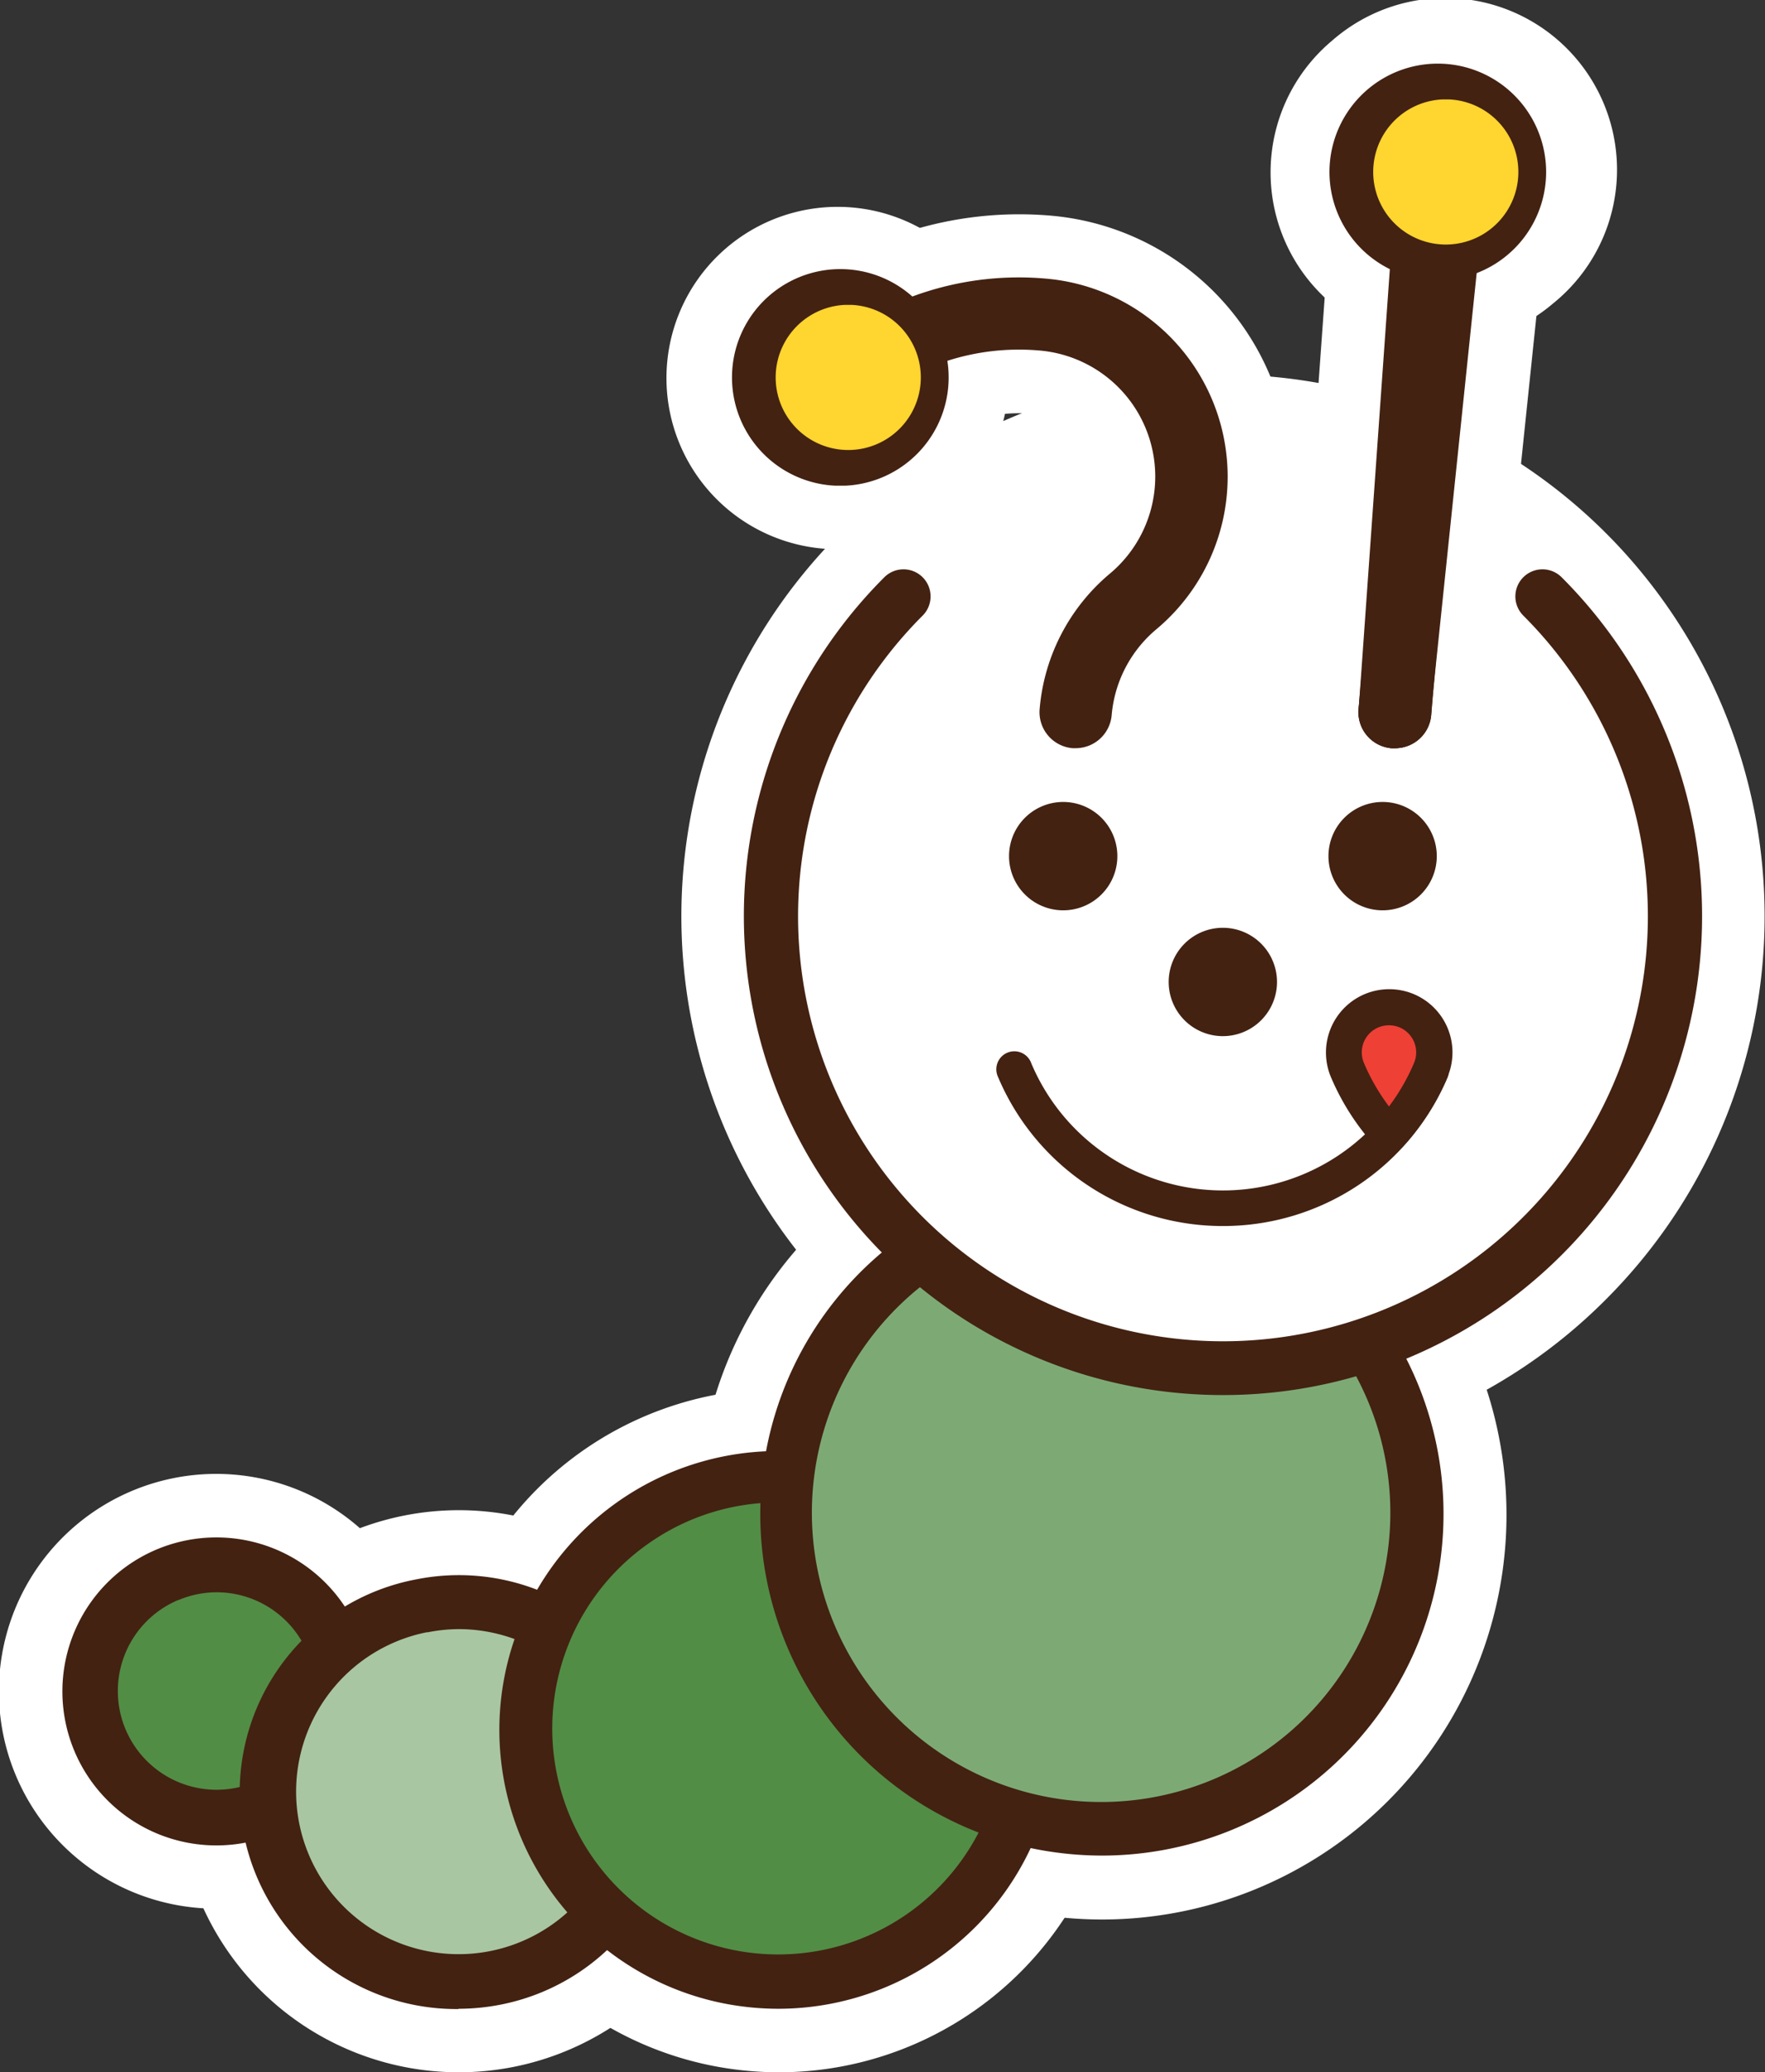 <svg xmlns="http://www.w3.org/2000/svg" viewBox="0 0 130.35 153"><rect x="0" y="0" width="130.35" height="153" fill="#333333" stroke="none"/><defs><style>.cls-1{fill:#fff;}.cls-2{fill:#528d45;}.cls-3{fill:#432212;}.cls-4{fill:#a8c6a2;}.cls-5{fill:#7daa74;}.cls-6{fill:#ef4036;}.cls-7{fill:#ffd52f;}</style></defs><title>ex-c</title><g id="レイヤー_2" data-name="レイヤー 2"><g id="レイヤー_1-2" data-name="レイヤー 1"><path class="cls-1" d="M16,140.92a16.05,16.05,0,1,1,6.13-1.23A16,16,0,0,1,16,140.92m-1-18.49a2.65,2.65,0,1,0,1-.21A2.71,2.71,0,0,0,15,122.43Z"/><path class="cls-1" d="M33.86,153a20.75,20.75,0,1,1,4.08-.4,20.89,20.89,0,0,1-4.08.4m-1.39-27.89a7.3,7.3,0,1,0,1.45-.14A7.41,7.41,0,0,0,32.47,125.11Z"/><path class="cls-1" d="M57.52,153a25.58,25.58,0,0,1-5-.5,25.23,25.23,0,1,1,5,.5M50.8,117.63a12,12,0,1,0,9-1.79,12.16,12.16,0,0,0-2.37-.23A11.93,11.93,0,0,0,50.8,117.63Z"/><path class="cls-1" d="M81.39,141.72a30.34,30.34,0,0,1-5.92-.59,29.88,29.88,0,1,1,5.92.59M72.06,97.8a16.68,16.68,0,1,0,12.52-2.49A16.89,16.89,0,0,0,81.29,95,16.57,16.57,0,0,0,72.06,97.8Z"/><path class="cls-1" d="M90.31,107.65a40,40,0,1,1,28.31-11.73,39.78,39.78,0,0,1-28.31,11.73m0-66.74a26.69,26.69,0,1,0,18.88,7.82A26.52,26.52,0,0,0,90.31,40.92Z"/><path class="cls-1" d="M103,59.91l-.65,0a7.34,7.34,0,0,1-6.67-8L99.21,12a7.34,7.34,0,0,1,14.63,1.28l-3.49,39.89a7.34,7.34,0,0,1-7.3,6.7"/><path class="cls-1" d="M103,59.91a7.35,7.35,0,0,1-7.31-8.1L99.89,12a7.34,7.34,0,1,1,14.6,1.52l-4.15,39.83A7.34,7.34,0,0,1,103,59.91"/><path class="cls-1" d="M103,59.91l-.53,0a7.34,7.34,0,0,1-6.8-7.84L98.54,12.1a7.34,7.34,0,1,1,14.65,1l-2.83,39.95A7.34,7.34,0,0,1,103,59.91"/><path class="cls-1" d="M106.55,25.36q-.56,0-1.12,0A12.68,12.68,0,0,1,98.38,3a12.68,12.68,0,1,1,16.3,19.42,12.58,12.58,0,0,1-8.13,3m0-13.35a.67.67,0,0,0-.66.61.67.67,0,1,0,1.33.12.67.67,0,0,0-.61-.72Z"/><path class="cls-1" d="M79.45,59.91l-.65,0a7.34,7.34,0,0,1-6.67-8A19.32,19.32,0,0,1,79,38.79a4.67,4.67,0,0,0-2.6-8.23,12.62,12.62,0,0,0-9.26,2.92,7.34,7.34,0,1,1-9.44-11.25,27.3,27.3,0,0,1,20-6.3A19.35,19.35,0,0,1,88.41,50a4.63,4.63,0,0,0-1.65,3.17,7.34,7.34,0,0,1-7.3,6.7"/><path class="cls-1" d="M62.42,40.54q-.56,0-1.12,0a12.64,12.64,0,1,1,1.12,0m0-13.35a.67.67,0,0,0-.05,1.33.67.67,0,0,0,.72-.61h0a.67.67,0,0,0-.61-.72Z"/><path class="cls-2" d="M19.6,116.27a9.34,9.34,0,1,0,5.06,5.06,9.32,9.32,0,0,0-5.06-5.06"/><path class="cls-3" d="M16,136.25a11.37,11.37,0,1,1,4.34-.87,11.33,11.33,0,0,1-4.34.87m-2.81-18.13a7.29,7.29,0,1,0,2.81-.56A7.29,7.29,0,0,0,13.22,118.12Z"/><path class="cls-4" d="M31.17,118.56a14,14,0,1,0,10.52,2.09,14,14,0,0,0-10.52-2.09"/><path class="cls-3" d="M33.87,148.33a16,16,0,0,1-3.09-31.73h0A16,16,0,0,1,37,148a16.16,16.16,0,0,1-3.16.31m-2.31-27.8a12,12,0,1,0,2.37-.23A12.16,12.16,0,0,0,31.56,120.52Z"/><path class="cls-2" d="M47.09,112.08a18.69,18.69,0,1,0,14-2.79,18.63,18.63,0,0,0-14,2.79"/><path class="cls-3" d="M57.51,148.31a20.92,20.92,0,0,1-4.08-.4,20.59,20.59,0,1,1,4.08.4M48.2,113.75a16.68,16.68,0,1,0,12.52-2.49,16.85,16.85,0,0,0-3.29-.33A16.57,16.57,0,0,0,48.2,113.75Z"/><path class="cls-5" d="M58.42,107.12a23.36,23.36,0,1,0,9.93-14.86,23.28,23.28,0,0,0-9.93,14.86"/><path class="cls-3" d="M81.38,137a25.61,25.61,0,0,1-5-.5,25.23,25.23,0,1,1,5,.5M69.46,93.92a21.36,21.36,0,1,0,16-3.19,21.55,21.55,0,0,0-4.21-.42A21.21,21.21,0,0,0,69.46,93.92Z"/><path class="cls-1" d="M123.68,67.61A33.37,33.37,0,1,1,113.9,44a33.26,33.26,0,0,1,9.77,23.6"/><path class="cls-3" d="M90.31,103a35.36,35.36,0,0,1-25-60.38,2,2,0,0,1,2.83,2.83,31.38,31.38,0,1,0,44.36,0,2,2,0,0,1,2.83-2.83,35.36,35.36,0,0,1-25,60.38"/><path class="cls-3" d="M94.31,72.5a4,4,0,1,1-4-4,4,4,0,0,1,4,4"/><path class="cls-3" d="M106.11,63.21a4,4,0,1,1-4-4,4,4,0,0,1,4,4"/><path class="cls-3" d="M82.52,63.21a4,4,0,1,1-4-4,4,4,0,0,1,4,4"/><path class="cls-3" d="M90.31,90.52a18,18,0,0,1-16.6-11,1.33,1.33,0,1,1,2.46-1,15.36,15.36,0,0,0,28.29,0,1.33,1.33,0,0,1,2.46,1,18,18,0,0,1-16.6,11"/><path class="cls-6" d="M105.95,77.69A3.34,3.34,0,1,0,99.53,79a16.7,16.7,0,0,0,3.07,4.78A16.71,16.71,0,0,0,105.68,79a3.32,3.32,0,0,0,.26-1.3"/><path class="cls-3" d="M102.61,85.11a1.34,1.34,0,0,1-1-.43,18,18,0,0,1-3.32-5.16,4.68,4.68,0,0,1,2.49-6.12,4.7,4.7,0,0,1,3.64,0,4.67,4.67,0,0,1,2.48,6.12,18,18,0,0,1-3.32,5.16,1.34,1.34,0,0,1-1,.43m0-9.41a2,2,0,0,0-1.85,2.78,15.26,15.26,0,0,0,1.85,3.21,15.26,15.26,0,0,0,1.85-3.21,2,2,0,0,0-1.85-2.78Z"/><path class="cls-3" d="M103,55.24h-.24a2.67,2.67,0,0,1-2.43-2.89l3.49-39.89a2.67,2.67,0,0,1,5.32.47L105.7,52.8A2.67,2.67,0,0,1,103,55.24"/><path class="cls-3" d="M103,55.24l-.28,0a2.67,2.67,0,0,1-2.38-2.93l4.15-39.83a2.67,2.67,0,1,1,5.31.55l-4.15,39.83A2.67,2.67,0,0,1,103,55.24"/><path class="cls-3" d="M103,55.24h-.19a2.67,2.67,0,0,1-2.47-2.85l2.83-39.95a2.67,2.67,0,0,1,5.33.38L105.7,52.76A2.67,2.67,0,0,1,103,55.24"/><path class="cls-7" d="M113.18,13.26A6.67,6.67,0,1,1,107.11,6a6.67,6.67,0,0,1,6.07,7.23"/><path class="cls-3" d="M106.54,20.69q-.35,0-.71,0a8,8,0,1,1,.71,0m0-13.35a5.36,5.36,0,1,0,.47,0Z"/><path class="cls-3" d="M79.45,55.24h-.24a2.67,2.67,0,0,1-2.43-2.89,14.64,14.64,0,0,1,5.19-10,9.34,9.34,0,0,0-5.19-16.47,17.29,17.29,0,0,0-12.67,4,2.67,2.67,0,0,1-3.43-4.09,22.63,22.63,0,0,1,16.56-5.22A14.68,14.68,0,0,1,85.4,46.46a9.31,9.31,0,0,0-3.3,6.34,2.67,2.67,0,0,1-2.66,2.44"/><path class="cls-7" d="M69,28.43A6.67,6.67,0,1,1,63,21.21,6.67,6.67,0,0,1,69,28.43"/><path class="cls-3" d="M62.41,35.86q-.35,0-.7,0a8,8,0,1,1,.7,0m0-13.35a5.36,5.36,0,1,0,.47,0Z"/></g></g></svg>